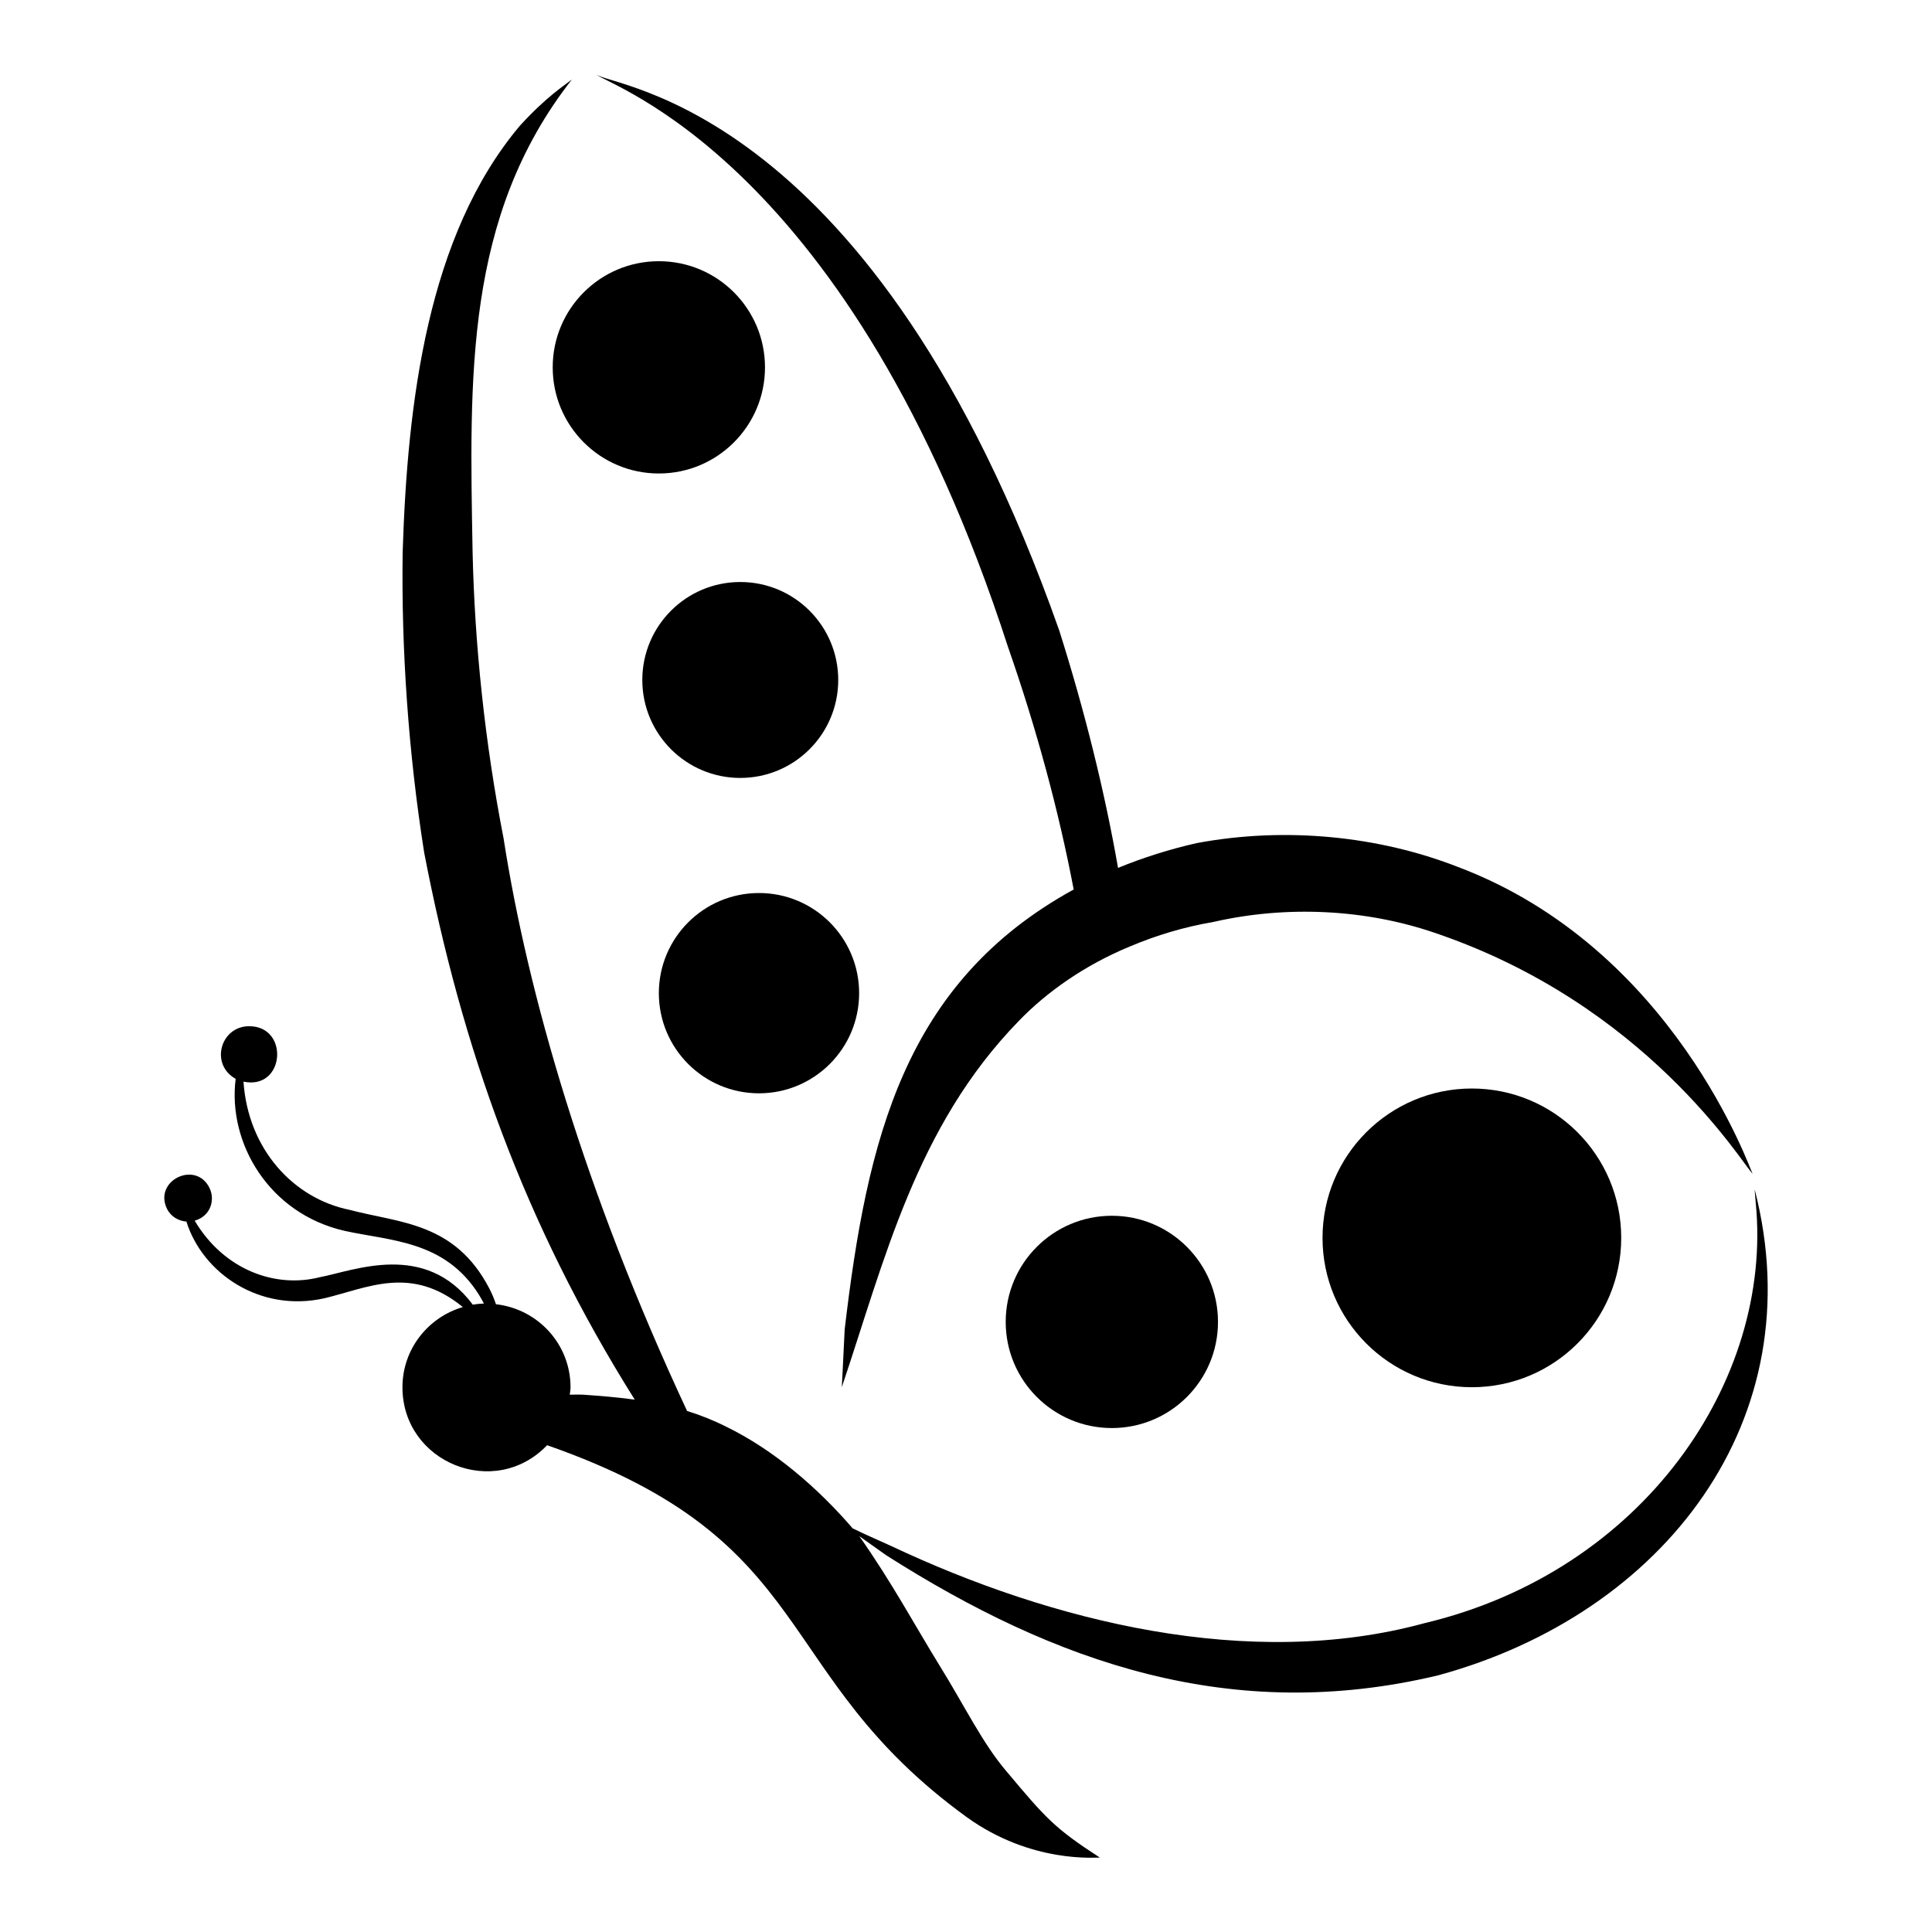 <?xml version="1.0" encoding="UTF-8"?>
<!-- Uploaded to: ICON Repo, www.iconrepo.com, Generator: ICON Repo Mixer Tools -->
<svg fill="#000000" width="800px" height="800px" version="1.1" viewBox="144 144 512 512" xmlns="http://www.w3.org/2000/svg">
 <g>
  <path d="m411.21 315.68c7.406 21.223 13.359 43.129 17.328 64.043-44.938 24.684-54.738 66.172-60.688 116.56-0.457 9.77-0.766 15.344-0.766 15.344 11.344-33.617 19.648-69.008 46.793-96.945 7.496-7.82 17.711-14.973 29.539-19.848 7.023-2.977 14.43-5.191 22.062-6.488 19.617-4.504 40.531-3.359 58.625 2.824 56.145 18.953 81.398 60.871 84.352 63.891-0.562-0.77-20.734-59.754-78.242-81.371-20.762-8.09-45.418-10.688-69.082-6.258-7.098 1.602-14.121 3.816-20.84 6.566-3.586-20.535-8.93-41.906-15.574-62.898-49.254-139.56-118.62-143.89-122.75-147.4 2.848 2.902 67.355 22.43 109.24 151.98z"/>
  <path d="m609 459.19s0.078 1.297 0.305 3.742c4.527 46.945-29.863 97.441-87.785 111.22-46.301 12.652-98.793-0.371-141.37-20.457-4.426-1.984-7.863-3.512-10-4.582h-0.078c-0.023-0.012-0.039-0.02-0.062-0.031-9.215-10.719-20.93-20.867-33.609-27.016-3.434-1.738-6.891-3.078-10.316-4.141-27.176-58.156-42.266-110.76-48.633-151.75-4.984-25.535-7.672-51.523-8.211-75.938-0.816-46.441-2.129-88.867 26.324-125.18-1.973 1.586-6.566 4.375-13.754 12.219-24.543 29.094-29.855 73.457-31.102 113.1-0.359 25.453 1.457 52.676 5.703 79.578 9.965 51.75 26.551 98.391 55.805 144.97-4.777-0.668-9.324-1.004-13.461-1.305-1.316-0.082-2.504-0.008-3.758-0.012 0.059-0.656 0.199-1.289 0.199-1.961 0-11.441-8.66-20.754-19.766-22.012-0.445-1.336-1.004-2.711-1.723-4.113-9.156-17.625-23.691-17.367-37.09-20.902-14.855-3.023-26.887-16.062-28.09-33.977 10.977 2.328 12.238-14.684 1.508-14.684-7.613 0-10.469 10.109-3.582 13.949-2.152 16.98 8.805 35.684 28.824 40.27 12.227 2.711 26.562 2.508 35.645 16.941 0.496 0.785 0.898 1.559 1.32 2.332-1.004 0.031-1.984 0.137-2.953 0.297-12.641-16.938-31.5-8.992-40.477-7.289-11.715 3.008-25.398-1.801-33.219-14.965 4.195-1.195 5.481-5.453 3.941-8.641-3.609-7.465-14.906-2.016-11.293 5.461 1.004 2.074 3.016 3.242 5.156 3.418 4.332 13.762 19.551 24.176 36.625 20.312 11.48-2.75 22.953-8.855 36.633 2.34-9.227 2.719-16 11.156-16 21.262 0 19.957 24.445 29.883 38.336 15.348 72.82 25.438 58.707 60.457 111.18 98.551 17.297 12.469 34.543 10.617 35.305 10.738-12.012-7.785-14.34-10.441-24.664-22.762-6.316-7.309-11.285-17.613-17.715-27.965-6.441-10.445-12.91-22.48-21.375-34.461 0.012 0.008 0.016 0.012 0.027 0.02 1.832 1.297 4.199 2.977 7.098 5.039 44.781 28.5 91.562 44.902 146.26 31.832 60.023-16.34 99.617-67.867 83.898-128.79z"/>
  <path d="m346.73 241.35c0 15.535-12.594 28.129-28.129 28.129-15.535 0-28.129-12.594-28.129-28.129s12.594-28.129 28.129-28.129c15.535 0 28.129 12.594 28.129 28.129"/>
  <path d="m573.64 472.05c0 21.855-17.719 39.578-39.578 39.578s-39.578-17.723-39.578-39.578c0-21.859 17.719-39.582 39.578-39.582s39.578 17.723 39.578 39.582"/>
  <path d="m466.78 494.32c0 15.535-12.594 28.129-28.129 28.129-15.535 0-28.129-12.594-28.129-28.129s12.594-28.129 28.129-28.129c15.535 0 28.129 12.594 28.129 28.129"/>
  <path d="m366.14 324.2c0 14.336-11.621 25.961-25.961 25.961-14.336 0-25.961-11.625-25.961-25.961 0-14.34 11.625-25.961 25.961-25.961 14.34 0 25.961 11.621 25.961 25.961"/>
  <path d="m371.68 407.2c0 14.656-11.883 26.539-26.539 26.539s-26.539-11.883-26.539-26.539 11.883-26.539 26.539-26.539 26.539 11.883 26.539 26.539"/>
 </g>
</svg>